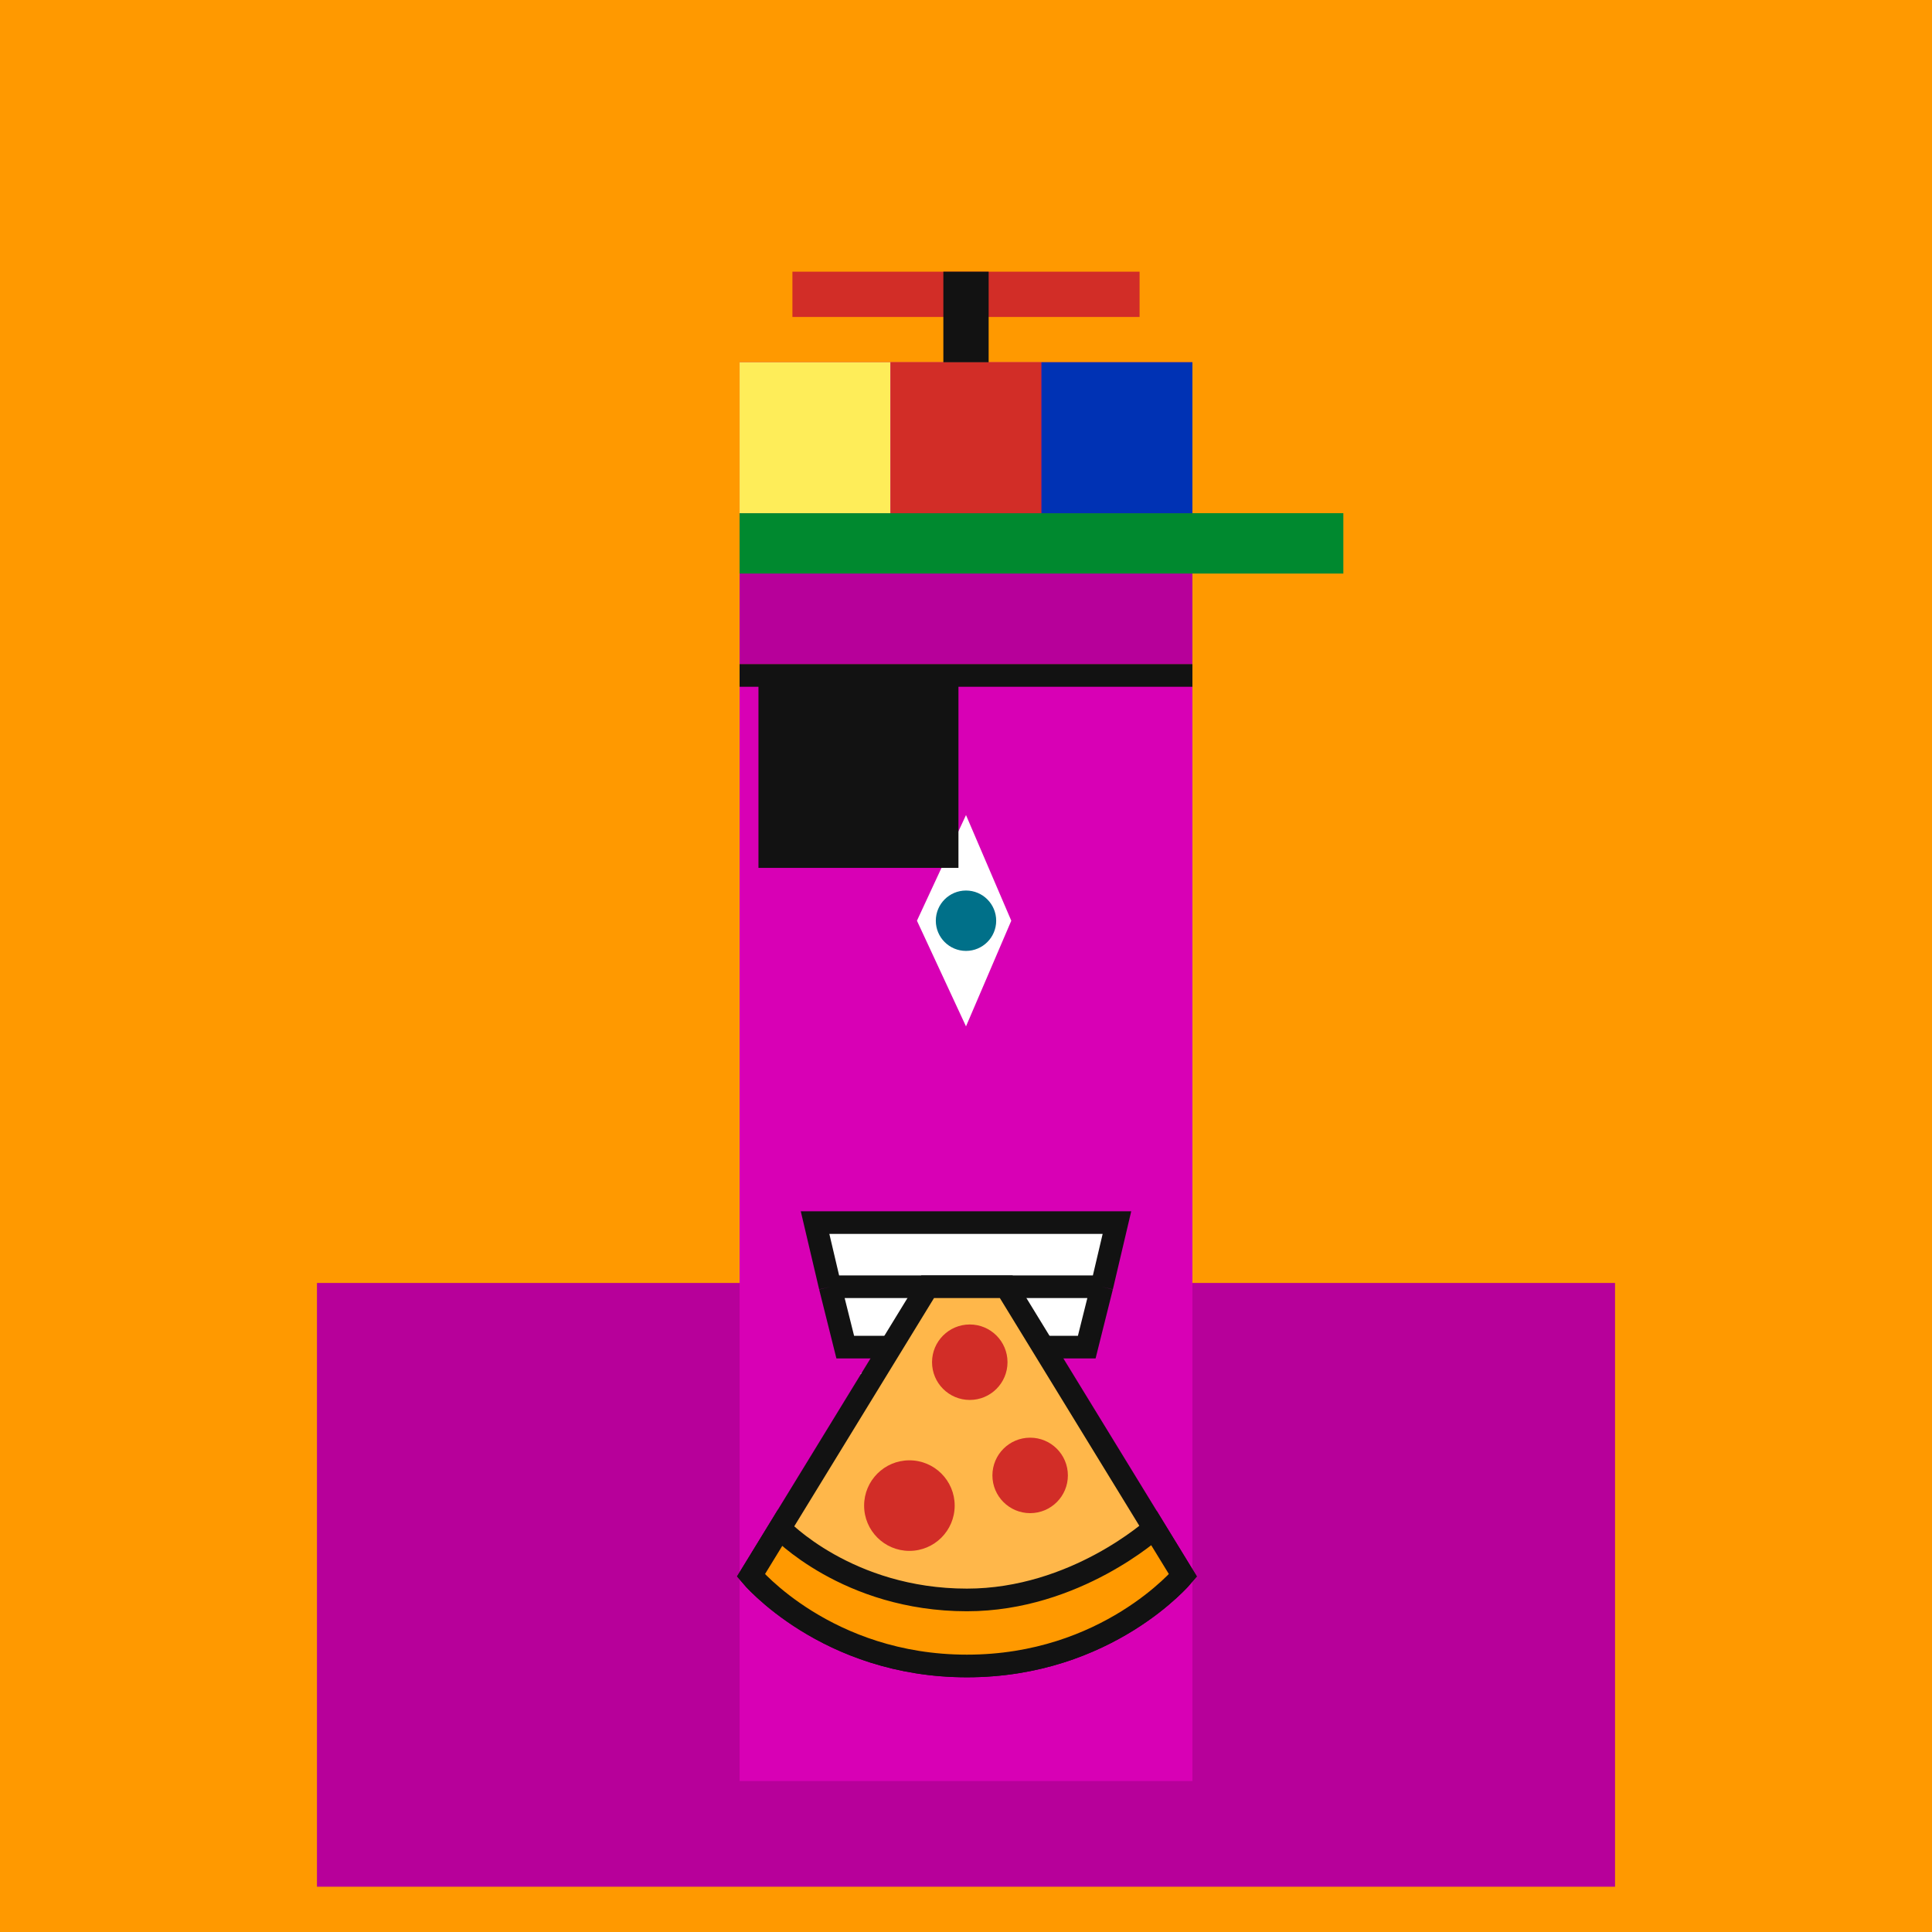 <svg xmlns="http://www.w3.org/2000/svg" width="512" height="512" fill="none"><path fill="#F90" d="M0 0h512v512H0z"/><path fill="#B7009A" d="M84 340h344v160H84z"/><g><animateTransform attributeName="transform" dur="0.4s" keyTimes="0;0.5;1" repeatCount="indefinite" type="translate" values="0 0;0 28;0 0"/><path fill="#D800B5" d="M196 176h120v296H196z"/><path fill="#B7009A" d="M196 96h120v80H196z"/><path fill="#D800B5" d="M250 96h12v36h-12z"><animate attributeName="fill" begin="5s" dur="0.4s" repeatCount="5" values="#D800B5; #fff; #D800B5"/></path><path fill="#fff" d="m256 272-13-28 13-28 12 28-12 28Z"/><circle cx="256" cy="244" r="8" fill="#007089" transform="rotate(-90 256 244)"><animate attributeName="cx" dur="2s" keyTimes="0;0.1;0.7;0.8;1" repeatCount="indefinite" values="250;264;264;250;250"/></circle><path fill="#fff" d="m228 420 28-13 28 13-28 12-28-12Z"/><circle cx="256" cy="420" r="8" fill="#007089"><animate attributeName="cx" dur="3s" keyTimes="0;0.05;0.65;0.75;1" repeatCount="indefinite" values="264;250;250;264;264"/></circle><path fill="#fff" d="m228 364 28-13 28 13-28 12-28-12Z"/><circle cx="256" cy="364" r="8" fill="#007089"><animate attributeName="cx" dur="3s" keyTimes="0;0.15;0.75;0.85;1" repeatCount="indefinite" values="264;250;250;264;264"/></circle><path fill="#00892F" d="M196 136h160v16H196z"/><path fill="#FEED59" d="M196 96h40v40h-40z"/><path fill="#D22D27" d="M236 96h40v40h-40z"/><path fill="#0032B4" d="M276 96h40v40h-40z"/><path fill="#D22D27" d="M210 72h92v12h-92z"/><path fill="#121212" d="M250 72h12v24h-12z"/><path fill="#121212" d="M204 179h47v48h-47v-48Z"/><path stroke="#121212" stroke-width="6" d="M204 179h47m-47 0v48h47v-48m-47 0h-8m55 0h65"/><path fill="#fff" d="M216 324h80l-4 17-4 16h-64l-4-16-4-17Z"/><path stroke="#121212" stroke-width="6" d="m220 341 4 16h64l4-16m-72 0-4-17h80l-4 17m-72 0h72"/><path fill="#FFB74A" stroke="#121212" stroke-width="6" d="M256.25 441.5c-37.25 0-57.25-24-57.25-24l46.841-76.5h20.818l46.841 76.5s-20 24-57.25 24Z"/><path fill="#F90" stroke="#121212" stroke-width="6" d="M256.25 441.5c-37.25 0-57.25-24-57.25-24l7.654-12.5s17.846 19 49.596 19c28.75 0 49.596-19 49.596-19l7.654 12.5s-20 24-57.25 24Z"/><circle cx="241" cy="399" r="12" fill="#D22D27"/><circle cx="257" cy="361" r="10" fill="#D22D27"/><circle cx="273" cy="391" r="10" fill="#D22D27"/></g></svg>